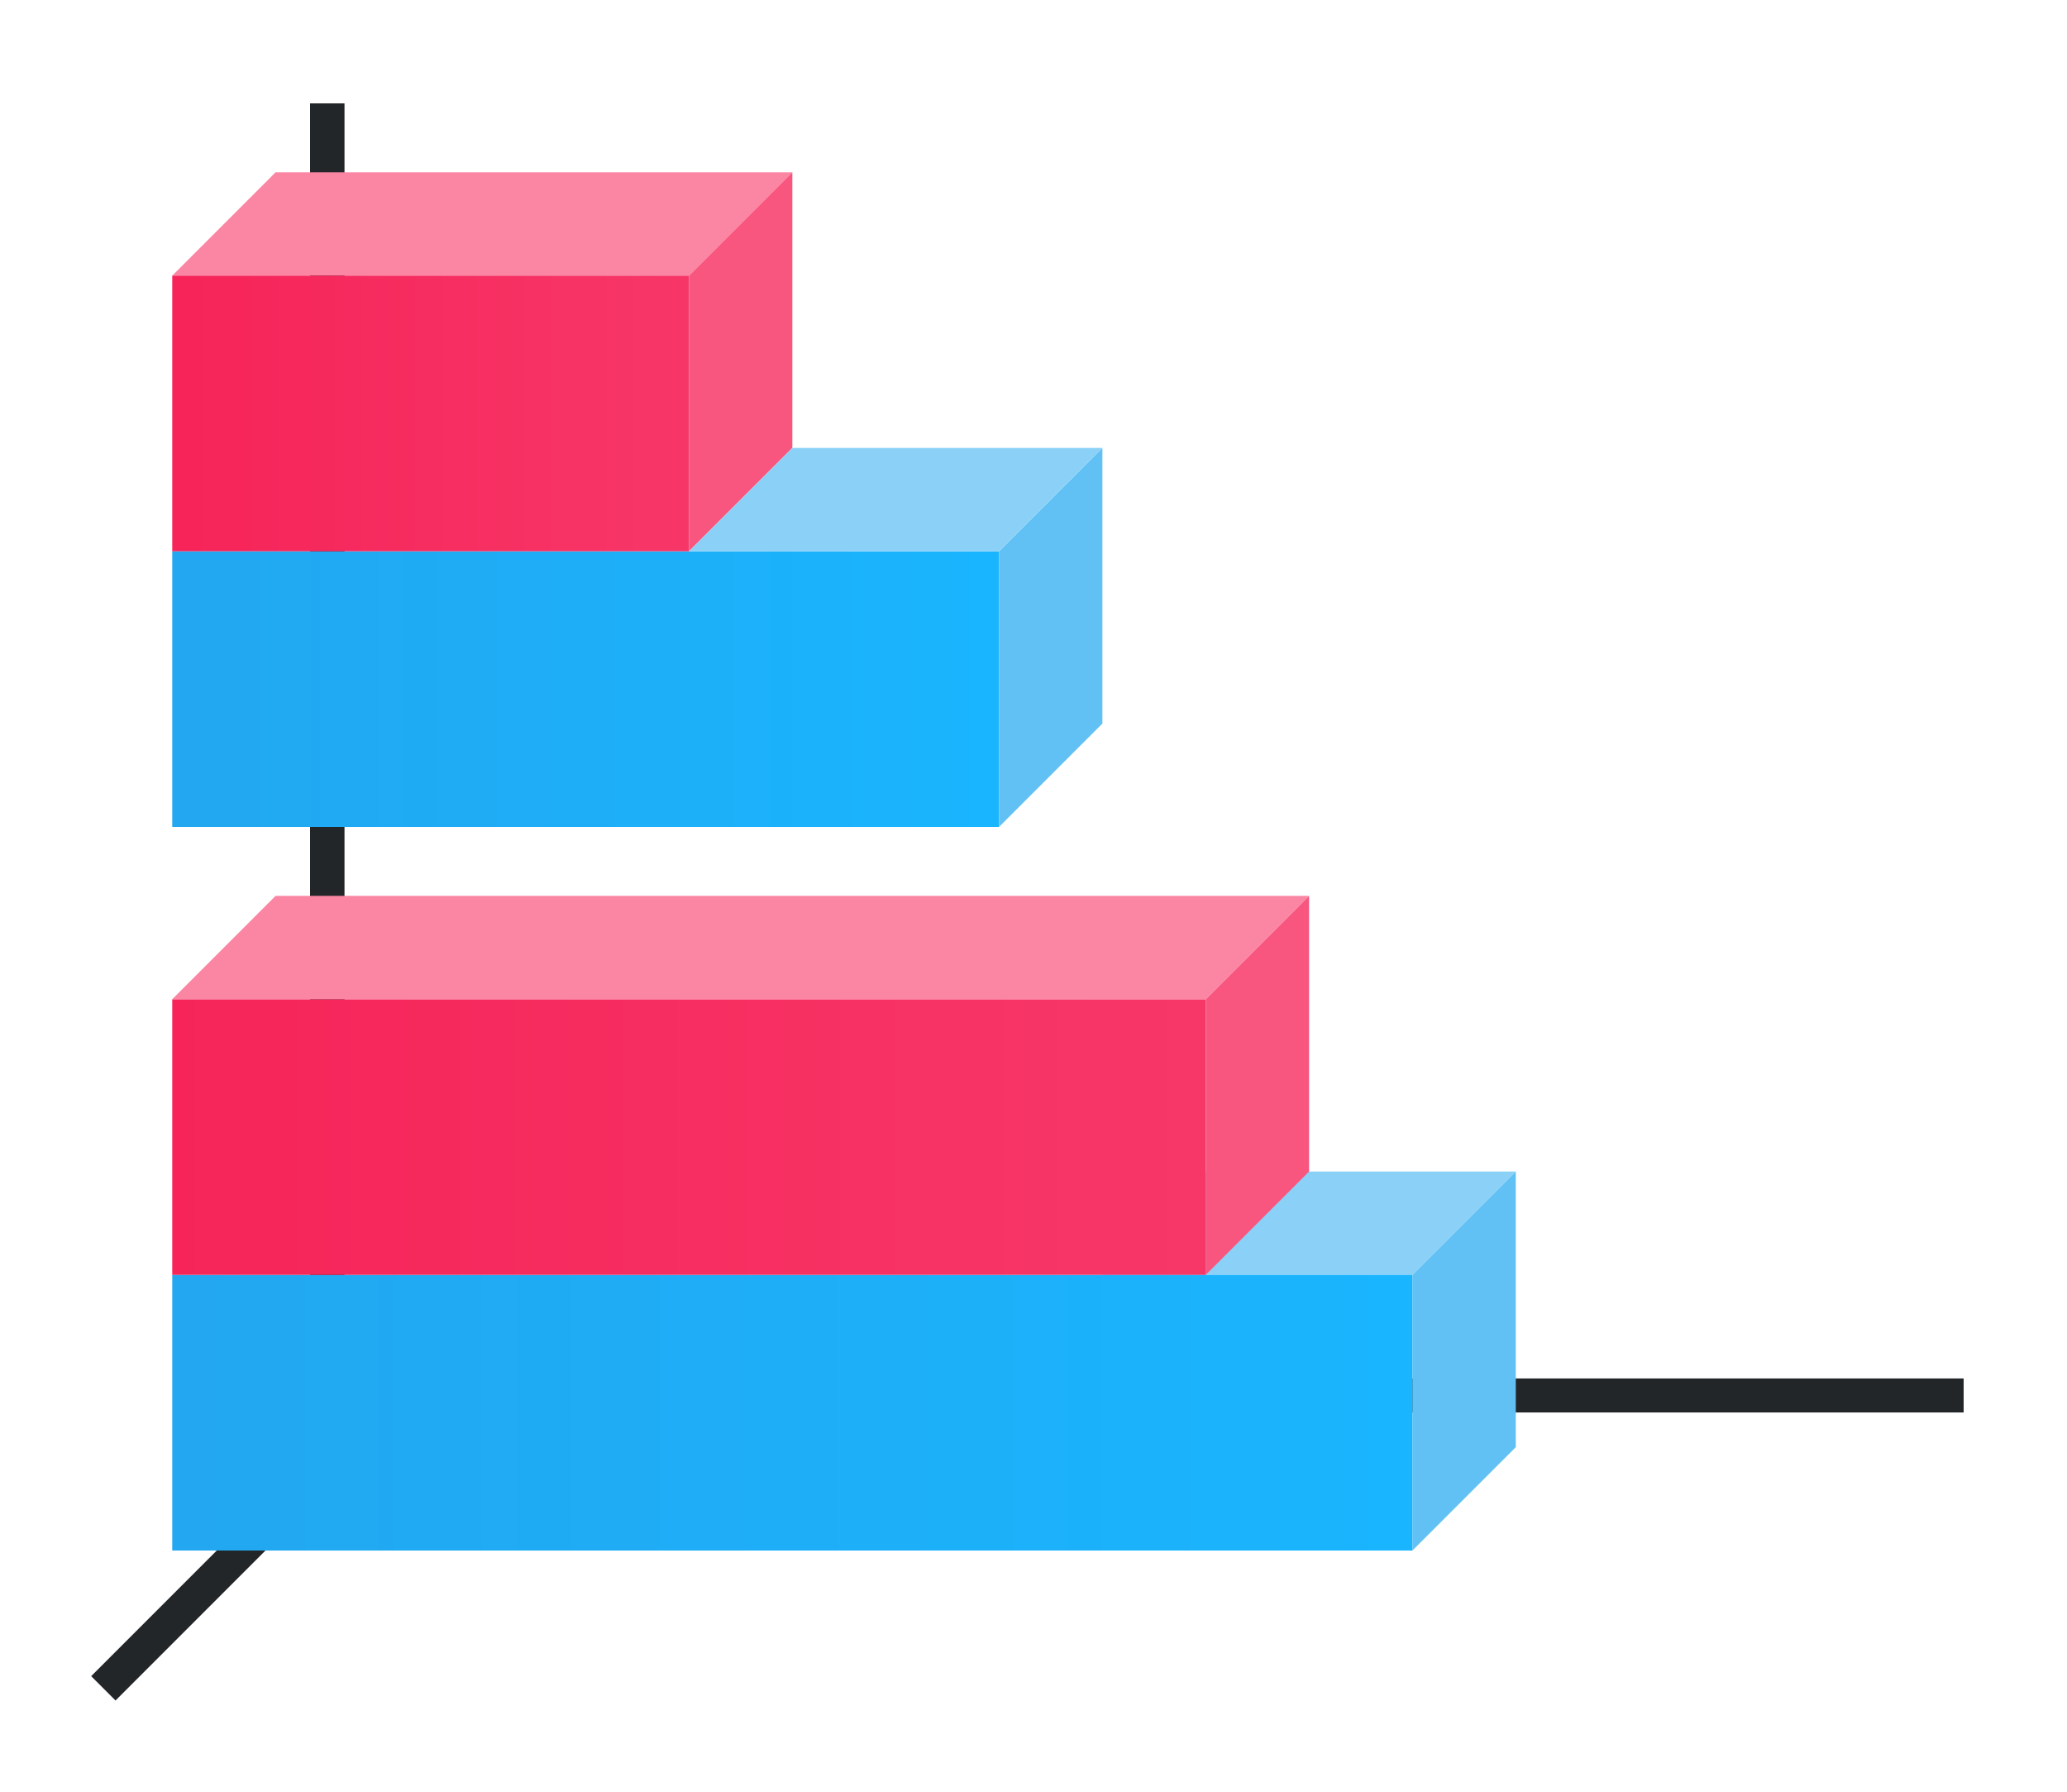 <svg height="52" viewBox="0 0 60 52" width="60" xmlns="http://www.w3.org/2000/svg" xmlns:xlink="http://www.w3.org/1999/xlink"><linearGradient id="a"><stop offset="0" stop-color="#f62459"/><stop offset="1" stop-color="#f73768"/></linearGradient><linearGradient id="b" gradientTransform="matrix(0 .889 -.8 0 842.09 976.362)" gradientUnits="userSpaceOnUse" x1="49.5" x2="49.5" xlink:href="#c" y1="1046.362" y2="1016.362"/><linearGradient id="c"><stop offset="0" stop-color="#22a7f0"/><stop offset="1" stop-color="#19b5fe"/></linearGradient><linearGradient id="d" gradientTransform="matrix(0 .889 -.833 0 876.968 997.696)" gradientUnits="userSpaceOnUse" x1="16.5" x2="16.5" xlink:href="#a" y1="1046.362" y2="1028.362"/><linearGradient id="e" gradientTransform="matrix(0 .889 -1.2 0 1260.634 997.362)" gradientUnits="userSpaceOnUse" x1="49.5" x2="49.5" xlink:href="#c" y1="1046.362" y2="1016.362"/><linearGradient id="f" gradientTransform="matrix(0 .889 -1.667 0 1748.937 1018.696)" gradientUnits="userSpaceOnUse" x1="16.5" x2="16.5" xlink:href="#a" y1="1046.362" y2="1028.362"/><g transform="translate(0 -1000.362)"><path d="m0 1000.362h60v52h-60z" fill="#fff"/><g fill="#232629"><path d="m11.646 1040.008-9 9 .707.707 9-9z" fill-rule="evenodd"/><path d="m11 1040.368h46v.987h-46z"/><path d="m9 1003.362h1v38h-1z"/></g><path d="m20 1008.362h-15l3-3h15z" fill="#fa86a4" fill-rule="evenodd"/><path d="m29 1016.362v8h-24v-8z" fill="url(#b)"/><path d="m41 1037.362h-9l3-3h9z" fill="#8bd1f7" fill-rule="evenodd"/><path d="m29 1016.362v8l3-3v-8z" fill="#62c1f4" fill-rule="evenodd"/><path d="m20 1008.362v8h-15v-8z" fill="url(#d)"/><path d="m41 1037.362v8h-36v-8z" fill="url(#e)"/><path d="m41 1037.362v8l3-3v-8z" fill="#62c1f4" fill-rule="evenodd"/><path d="m35 1029.362v8h-30v-8z" fill="url(#f)"/><g fill-rule="evenodd"><path d="m20 1008.362v8l3-3v-8z" fill="#f8567f"/><path d="m35 1029.362v8l3-3v-8z" fill="#f8567f"/><path d="m35 1029.362h-30l3-3h30z" fill="#fa86a4"/><path d="m29 1016.362h-9l3-3h9z" fill="#8bd1f7"/></g></g></svg>